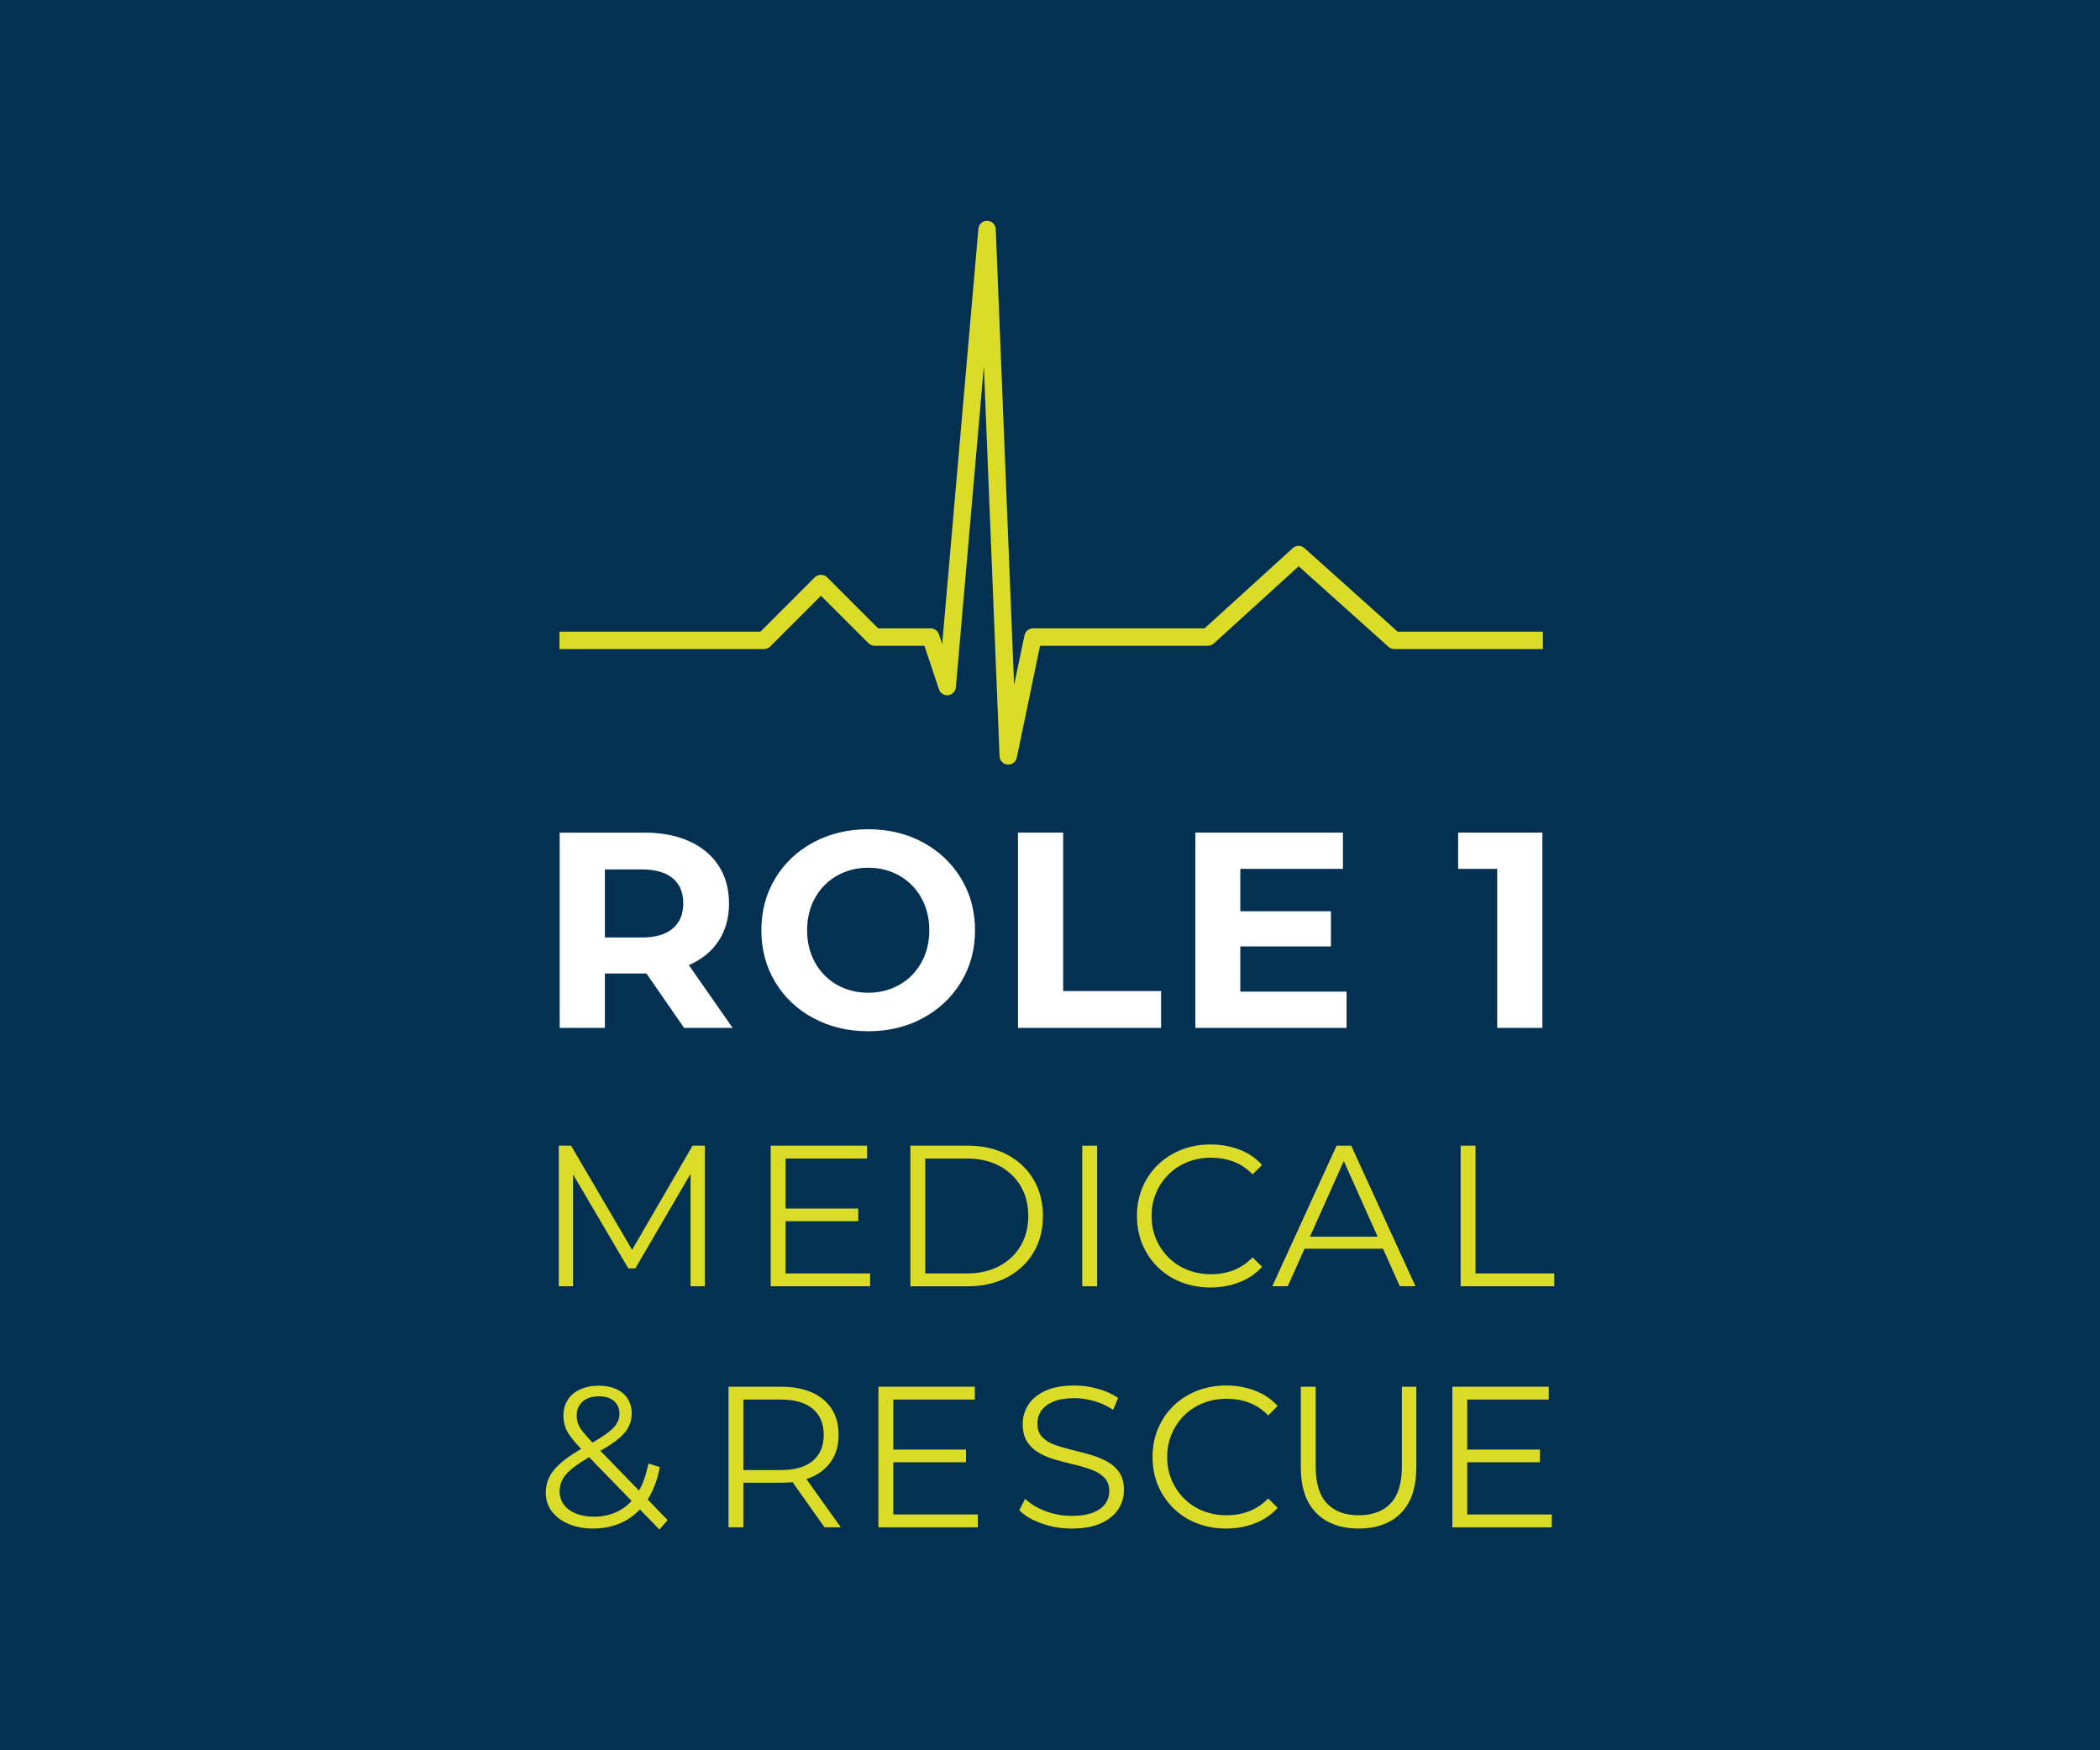<?xml version="1.0" encoding="UTF-8" standalone="no"?><!DOCTYPE svg PUBLIC "-//W3C//DTD SVG 1.1//EN" "http://www.w3.org/Graphics/SVG/1.1/DTD/svg11.dtd"><svg width="100%" height="100%" viewBox="0 0 420 350" version="1.1" xmlns="http://www.w3.org/2000/svg" xmlns:xlink="http://www.w3.org/1999/xlink" xml:space="preserve" xmlns:serif="http://www.serif.com/" style="fill-rule:evenodd;clip-rule:evenodd;stroke-linejoin:round;stroke-miterlimit:2;"><rect x="-754.875" y="-892.135" width="1892.91" height="1306.44" style="fill:#043152;"/><g id="Layer-1" serif:id="Layer 1"><path d="M111.762,257.213l-0,-28.117l2.45,0l12.855,21.931l-1.286,0l12.734,-21.931l2.45,0l0,28.117l-2.851,0l-0,-23.659l0.682,0l-11.729,20.084l-1.406,0l-11.81,-20.084l0.764,0l-0,23.659l-2.853,0Z" style="fill:#dbdc27;fill-rule:nonzero;"/><path d="M156.792,241.668l14.862,-0l-0,2.531l-14.862,-0l-0,-2.531Zm0.321,12.974l16.911,0l-0,2.571l-19.885,0l0,-28.117l19.282,-0l-0,2.571l-16.308,-0l-0,22.975Z" style="fill:#dbdc27;fill-rule:nonzero;"/><path d="M185.051,254.642l8.314,0c2.491,0 4.653,-0.487 6.487,-1.466c1.834,-0.976 3.26,-2.33 4.278,-4.056c1.018,-1.727 1.526,-3.716 1.526,-5.966c0,-2.275 -0.508,-4.27 -1.526,-5.985c-1.018,-1.714 -2.444,-3.059 -4.278,-4.036c-1.834,-0.978 -3.996,-1.466 -6.487,-1.466l-8.314,-0l-0,22.975Zm-2.973,2.571l-0,-28.117l11.448,-0c2.998,-0 5.629,0.596 7.893,1.787c2.262,1.191 4.023,2.845 5.282,4.961c1.259,2.116 1.888,4.552 1.888,7.31c0,2.759 -0.629,5.195 -1.888,7.311c-1.259,2.116 -3.02,3.77 -5.282,4.961c-2.264,1.191 -4.895,1.787 -7.893,1.787l-11.448,0Z" style="fill:#dbdc27;fill-rule:nonzero;"/><rect x="216.452" y="229.096" width="2.973" height="28.117" style="fill:#dbdc27;"/><path d="M242.089,257.454c-2.116,0 -4.071,-0.355 -5.865,-1.065c-1.795,-0.708 -3.348,-1.706 -4.659,-2.992c-1.313,-1.285 -2.338,-2.798 -3.074,-4.538c-0.736,-1.741 -1.103,-3.642 -1.103,-5.705c-0,-2.062 0.367,-3.963 1.103,-5.704c0.736,-1.74 1.768,-3.254 3.094,-4.538c1.326,-1.285 2.884,-2.283 4.679,-2.993c1.794,-0.709 3.749,-1.065 5.865,-1.065c2.034,-0 3.949,0.342 5.744,1.025c1.794,0.683 3.307,1.706 4.539,3.073l-1.888,1.888c-1.152,-1.178 -2.424,-2.03 -3.816,-2.551c-1.392,-0.522 -2.892,-0.784 -4.499,-0.784c-1.686,0 -3.254,0.288 -4.7,0.864c-1.446,0.577 -2.705,1.393 -3.776,2.451c-1.071,1.058 -1.907,2.289 -2.509,3.695c-0.603,1.406 -0.904,2.952 -0.904,4.639c-0,1.688 0.301,3.234 0.904,4.64c0.602,1.406 1.438,2.637 2.509,3.696c1.071,1.057 2.33,1.875 3.776,2.45c1.446,0.576 3.014,0.863 4.7,0.863c1.607,-0 3.107,-0.267 4.499,-0.803c1.392,-0.535 2.664,-1.393 3.816,-2.57l1.888,1.887c-1.232,1.366 -2.745,2.396 -4.539,3.092c-1.795,0.698 -3.722,1.045 -5.784,1.045" style="fill:#dbdc27;fill-rule:nonzero;"/><path d="M259.52,249.701l0.885,-2.41l16.347,0l0.885,2.41l-18.117,0Zm-5.061,7.512l12.854,-28.117l2.932,-0l12.854,28.117l-3.134,0l-11.809,-26.39l1.205,-0l-11.81,26.39l-3.092,0Z" style="fill:#dbdc27;fill-rule:nonzero;"/><path d="M292.13,257.213l-0,-28.117l2.973,0l0,25.546l15.746,0l-0,2.571l-18.719,0Z" style="fill:#dbdc27;fill-rule:nonzero;"/><path d="M118.592,305.656c-1.823,0 -3.441,-0.301 -4.861,-0.904c-1.42,-0.602 -2.537,-1.438 -3.355,-2.509c-0.816,-1.071 -1.225,-2.316 -1.225,-3.736c0,-1.205 0.268,-2.31 0.804,-3.315c0.536,-1.004 1.4,-1.994 2.591,-2.972c1.191,-0.977 2.778,-2.001 4.76,-3.072c1.687,-0.938 3.005,-1.748 3.957,-2.431c0.949,-0.683 1.626,-1.339 2.028,-1.968c0.402,-0.629 0.603,-1.306 0.603,-2.028c-0,-1.045 -0.357,-1.889 -1.065,-2.531c-0.71,-0.643 -1.721,-0.964 -3.032,-0.964c-1.42,-0 -2.518,0.354 -3.295,1.064c-0.777,0.71 -1.165,1.627 -1.165,2.752c0,0.562 0.087,1.098 0.261,1.606c0.175,0.51 0.509,1.072 1.004,1.687c0.496,0.617 1.186,1.393 2.07,2.33l14.862,15.305l-1.647,1.887l-15.505,-15.947c-0.938,-0.99 -1.68,-1.853 -2.23,-2.591c-0.549,-0.736 -0.93,-1.438 -1.145,-2.108c-0.214,-0.669 -0.321,-1.379 -0.321,-2.129c0,-1.205 0.288,-2.256 0.864,-3.153c0.576,-0.898 1.399,-1.594 2.471,-2.089c1.071,-0.495 2.328,-0.744 3.776,-0.744c1.311,0 2.455,0.222 3.433,0.664c0.977,0.441 1.741,1.078 2.29,1.907c0.548,0.832 0.824,1.835 0.824,3.014c0,1.017 -0.248,1.967 -0.744,2.852c-0.495,0.883 -1.305,1.746 -2.43,2.59c-1.125,0.843 -2.651,1.787 -4.578,2.832c-1.688,0.938 -3.02,1.794 -3.997,2.571c-0.978,0.777 -1.668,1.533 -2.069,2.27c-0.402,0.736 -0.602,1.546 -0.602,2.43c-0,1.017 0.287,1.907 0.862,2.671c0.576,0.763 1.38,1.352 2.411,1.767c1.031,0.415 2.216,0.622 3.555,0.622c1.874,0 3.548,-0.387 5.021,-1.165c1.473,-0.776 2.712,-1.954 3.715,-3.534c1.004,-1.58 1.734,-3.561 2.19,-5.945l2.289,0.723c-0.509,2.678 -1.379,4.927 -2.611,6.748c-1.232,1.821 -2.759,3.201 -4.579,4.138c-1.821,0.938 -3.883,1.405 -6.185,1.405" style="fill:#dbdc27;fill-rule:nonzero;"/><path d="M164.906,305.416l-7.23,-10.203l3.213,-0l7.271,10.203l-3.254,-0Zm-16.227,-10.043l-1.326,-1.406l8.796,0c2.813,0 4.947,-0.615 6.407,-1.847c1.46,-1.231 2.19,-2.958 2.19,-5.182c-0,-2.25 -0.73,-3.99 -2.19,-5.222c-1.46,-1.231 -3.594,-1.847 -6.407,-1.847l-8.796,-0l1.326,-1.407l-0,16.911Zm-2.974,10.043l0,-28.118l10.524,0c2.384,0 4.432,0.381 6.146,1.144c1.714,0.764 3.033,1.862 3.957,3.294c0.924,1.434 1.386,3.167 1.386,5.202c-0,1.982 -0.462,3.69 -1.386,5.122c-0.924,1.432 -2.243,2.531 -3.957,3.293c-1.714,0.764 -3.762,1.145 -6.146,1.145l-8.876,-0l1.326,-1.366l-0,10.284l-2.974,-0Z" style="fill:#dbdc27;fill-rule:nonzero;"/><path d="M178.339,289.87l14.861,0l0,2.531l-14.861,-0l-0,-2.531Zm0.32,12.975l16.912,-0l-0,2.57l-19.885,0l0,-28.117l19.281,0l0,2.571l-16.308,0l0,22.976Z" style="fill:#dbdc27;fill-rule:nonzero;"/><path d="M214.304,305.656c-2.088,0 -4.091,-0.341 -6.005,-1.024c-1.915,-0.683 -3.394,-1.559 -4.439,-2.631l1.165,-2.289c0.991,0.963 2.324,1.775 3.997,2.431c1.674,0.655 3.434,0.983 5.282,0.983c1.768,-0 3.206,-0.221 4.319,-0.663c1.111,-0.442 1.927,-1.038 2.45,-1.788c0.522,-0.748 0.782,-1.579 0.782,-2.491c0,-1.097 -0.314,-1.981 -0.944,-2.65c-0.629,-0.669 -1.452,-1.198 -2.469,-1.587c-1.018,-0.387 -2.143,-0.729 -3.375,-1.024c-1.231,-0.294 -2.464,-0.609 -3.695,-0.944c-1.232,-0.335 -2.364,-0.783 -3.394,-1.345c-1.032,-0.563 -1.862,-1.305 -2.49,-2.23c-0.63,-0.924 -0.945,-2.135 -0.945,-3.635c0,-1.392 0.368,-2.671 1.105,-3.837c0.736,-1.164 1.868,-2.101 3.394,-2.811c1.527,-0.709 3.481,-1.065 5.865,-1.065c1.58,0 3.146,0.222 4.699,0.663c1.554,0.442 2.893,1.052 4.017,1.828l-1.003,2.37c-1.206,-0.803 -2.485,-1.392 -3.837,-1.767c-1.353,-0.375 -2.658,-0.563 -3.916,-0.563c-1.687,-0 -3.08,0.228 -4.177,0.683c-1.099,0.456 -1.909,1.065 -2.431,1.828c-0.523,0.763 -0.784,1.626 -0.784,2.591c0,1.098 0.315,1.982 0.945,2.65c0.628,0.67 1.459,1.193 2.49,1.567c1.031,0.376 2.162,0.71 3.394,1.004c1.231,0.295 2.457,0.617 3.675,0.965c1.219,0.348 2.343,0.797 3.375,1.345c1.031,0.55 1.861,1.28 2.491,2.19c0.628,0.91 0.943,2.102 0.943,3.574c-0,1.366 -0.375,2.631 -1.124,3.796c-0.751,1.165 -1.895,2.103 -3.435,2.811c-1.54,0.71 -3.515,1.065 -5.925,1.065" style="fill:#dbdc27;fill-rule:nonzero;"/><path d="M245.208,305.656c-2.115,0 -4.07,-0.355 -5.865,-1.065c-1.795,-0.708 -3.347,-1.706 -4.659,-2.992c-1.313,-1.285 -2.337,-2.797 -3.074,-4.538c-0.736,-1.741 -1.103,-3.642 -1.103,-5.705c-0,-2.062 0.367,-3.962 1.103,-5.703c0.737,-1.741 1.769,-3.255 3.094,-4.539c1.326,-1.285 2.885,-2.283 4.679,-2.993c1.795,-0.709 3.75,-1.065 5.865,-1.065c2.034,0 3.949,0.343 5.744,1.025c1.794,0.683 3.307,1.707 4.54,3.073l-1.889,1.888c-1.151,-1.178 -2.424,-2.029 -3.816,-2.551c-1.392,-0.521 -2.892,-0.784 -4.498,-0.784c-1.687,0 -3.255,0.289 -4.701,0.864c-1.445,0.577 -2.705,1.394 -3.775,2.451c-1.072,1.058 -1.908,2.29 -2.51,3.695c-0.603,1.406 -0.904,2.952 -0.904,4.639c-0,1.688 0.301,3.234 0.904,4.64c0.602,1.406 1.438,2.638 2.51,3.696c1.07,1.057 2.33,1.875 3.775,2.451c1.446,0.575 3.014,0.862 4.701,0.862c1.606,0 3.106,-0.267 4.498,-0.803c1.392,-0.535 2.665,-1.393 3.816,-2.57l1.889,1.887c-1.233,1.366 -2.746,2.397 -4.54,3.093c-1.795,0.697 -3.722,1.044 -5.784,1.044" style="fill:#dbdc27;fill-rule:nonzero;"/><path d="M271.735,305.656c-3.589,0 -6.414,-1.03 -8.475,-3.092c-2.063,-2.062 -3.094,-5.116 -3.094,-9.158l0,-16.108l2.973,0l0,15.987c0,3.321 0.749,5.771 2.249,7.35c1.5,1.581 3.615,2.37 6.347,2.37c2.757,0 4.887,-0.789 6.387,-2.37c1.499,-1.579 2.249,-4.029 2.249,-7.35l0,-15.987l2.892,0l0,16.108c0,4.042 -1.024,7.096 -3.072,9.158c-2.049,2.062 -4.868,3.092 -8.456,3.092" style="fill:#dbdc27;fill-rule:nonzero;"/><path d="M293.12,289.87l14.862,0l0,2.531l-14.862,-0l0,-2.531Zm0.321,12.975l16.911,-0l0,2.57l-19.884,0l-0,-28.117l19.281,0l-0,2.571l-16.308,0l0,22.976Z" style="fill:#dbdc27;fill-rule:nonzero;"/><path d="M136.82,205.545l-7.531,-10.879l-8.312,0l-0,10.879l-9.038,-0l0,-39.051l16.905,-0c3.458,-0 6.46,0.577 9.008,1.729c2.548,1.153 4.51,2.789 5.886,4.909c1.376,2.121 2.065,4.631 2.065,7.532c-0,2.901 -0.697,5.403 -2.093,7.503c-1.394,2.102 -3.375,3.71 -5.942,4.825l8.759,12.553l-9.707,-0Zm-2.287,-29.93c-1.413,-1.172 -3.478,-1.757 -6.192,-1.757l-7.364,-0l-0,13.611l7.364,0c2.714,0 4.779,-0.593 6.192,-1.784c1.413,-1.191 2.12,-2.865 2.12,-5.021c0,-2.195 -0.707,-3.878 -2.12,-5.049" style="fill:#fff;fill-rule:nonzero;"/><path d="M162.677,203.592c-3.254,-1.748 -5.802,-4.155 -7.643,-7.225c-1.84,-3.067 -2.761,-6.517 -2.761,-10.347c0,-3.831 0.921,-7.281 2.761,-10.349c1.841,-3.068 4.389,-5.476 7.643,-7.225c3.255,-1.747 6.909,-2.622 10.963,-2.622c4.053,-0 7.698,0.875 10.934,2.622c3.235,1.749 5.783,4.157 7.643,7.225c1.859,3.068 2.789,6.518 2.789,10.349c0,3.83 -0.93,7.28 -2.789,10.347c-1.86,3.07 -4.408,5.477 -7.643,7.225c-3.236,1.75 -6.881,2.622 -10.934,2.622c-4.054,0 -7.708,-0.872 -10.963,-2.622m17.212,-6.667c1.858,-1.06 3.319,-2.538 4.377,-4.434c1.061,-1.898 1.591,-4.054 1.591,-6.471c-0,-2.419 -0.53,-4.575 -1.591,-6.473c-1.058,-1.896 -2.519,-3.374 -4.377,-4.434c-1.862,-1.061 -3.944,-1.591 -6.249,-1.591c-2.307,0 -4.389,0.53 -6.249,1.591c-1.86,1.06 -3.319,2.538 -4.379,4.434c-1.06,1.898 -1.59,4.054 -1.59,6.473c-0,2.417 0.53,4.573 1.59,6.471c1.06,1.896 2.519,3.374 4.379,4.434c1.86,1.06 3.942,1.591 6.249,1.591c2.305,-0 4.387,-0.531 6.249,-1.591" style="fill:#fff;fill-rule:nonzero;"/><path d="M203.597,166.494l9.038,-0l-0,31.687l19.581,-0l-0,7.364l-28.619,-0l0,-39.051Z" style="fill:#fff;fill-rule:nonzero;"/><path d="M269.314,198.292l0,7.253l-30.237,-0l-0,-39.051l29.511,-0l0,7.252l-20.528,-0l-0,8.479l18.13,0l0,7.03l-18.13,-0l-0,9.037l21.254,0Z" style="fill:#fff;fill-rule:nonzero;"/><path d="M308.476,166.494l-0,39.051l-9.038,-0l-0,-31.799l-7.811,-0l0,-7.252l16.849,-0Z" style="fill:#fff;fill-rule:nonzero;"/><path d="M201.649,152.892c-0.048,0 -0.096,-0.001 -0.144,-0.005c-0.875,-0.073 -1.56,-0.787 -1.595,-1.664l-3.139,-77.982l-5.6,64.203c-0.072,0.821 -0.711,1.479 -1.529,1.576c-0.824,0.098 -1.593,-0.395 -1.853,-1.177l-2.904,-8.711l-9.967,-0c-0.461,-0 -0.904,-0.182 -1.23,-0.51l-9.496,-9.494l-10.154,10.155c-0.326,0.326 -0.769,0.51 -1.23,0.51l-40.92,-0l-0,-3.48l40.2,-0l10.875,-10.875c0.652,-0.654 1.808,-0.654 2.46,0l10.215,10.215l10.5,0c0.748,0 1.413,0.479 1.651,1.19l0.646,1.937l7.242,-83.048c0.08,-0.914 0.877,-1.604 1.774,-1.589c0.917,0.022 1.66,0.753 1.697,1.67l3.671,91.189l2.077,-9.964c0.167,-0.806 0.878,-1.385 1.702,-1.385l34.307,0l17.652,-16.048c0.661,-0.599 1.668,-0.603 2.332,-0.008l18.645,16.716l29.034,-0l-0,3.48l-29.7,-0c-0.429,-0 -0.842,-0.16 -1.161,-0.446l-17.971,-16.111l-16.988,15.444c-0.32,0.291 -0.737,0.452 -1.17,0.452l-33.565,-0l-4.662,22.375c-0.169,0.813 -0.886,1.385 -1.702,1.385" style="fill:#dbdc27;fill-rule:nonzero;"/></g></svg>
